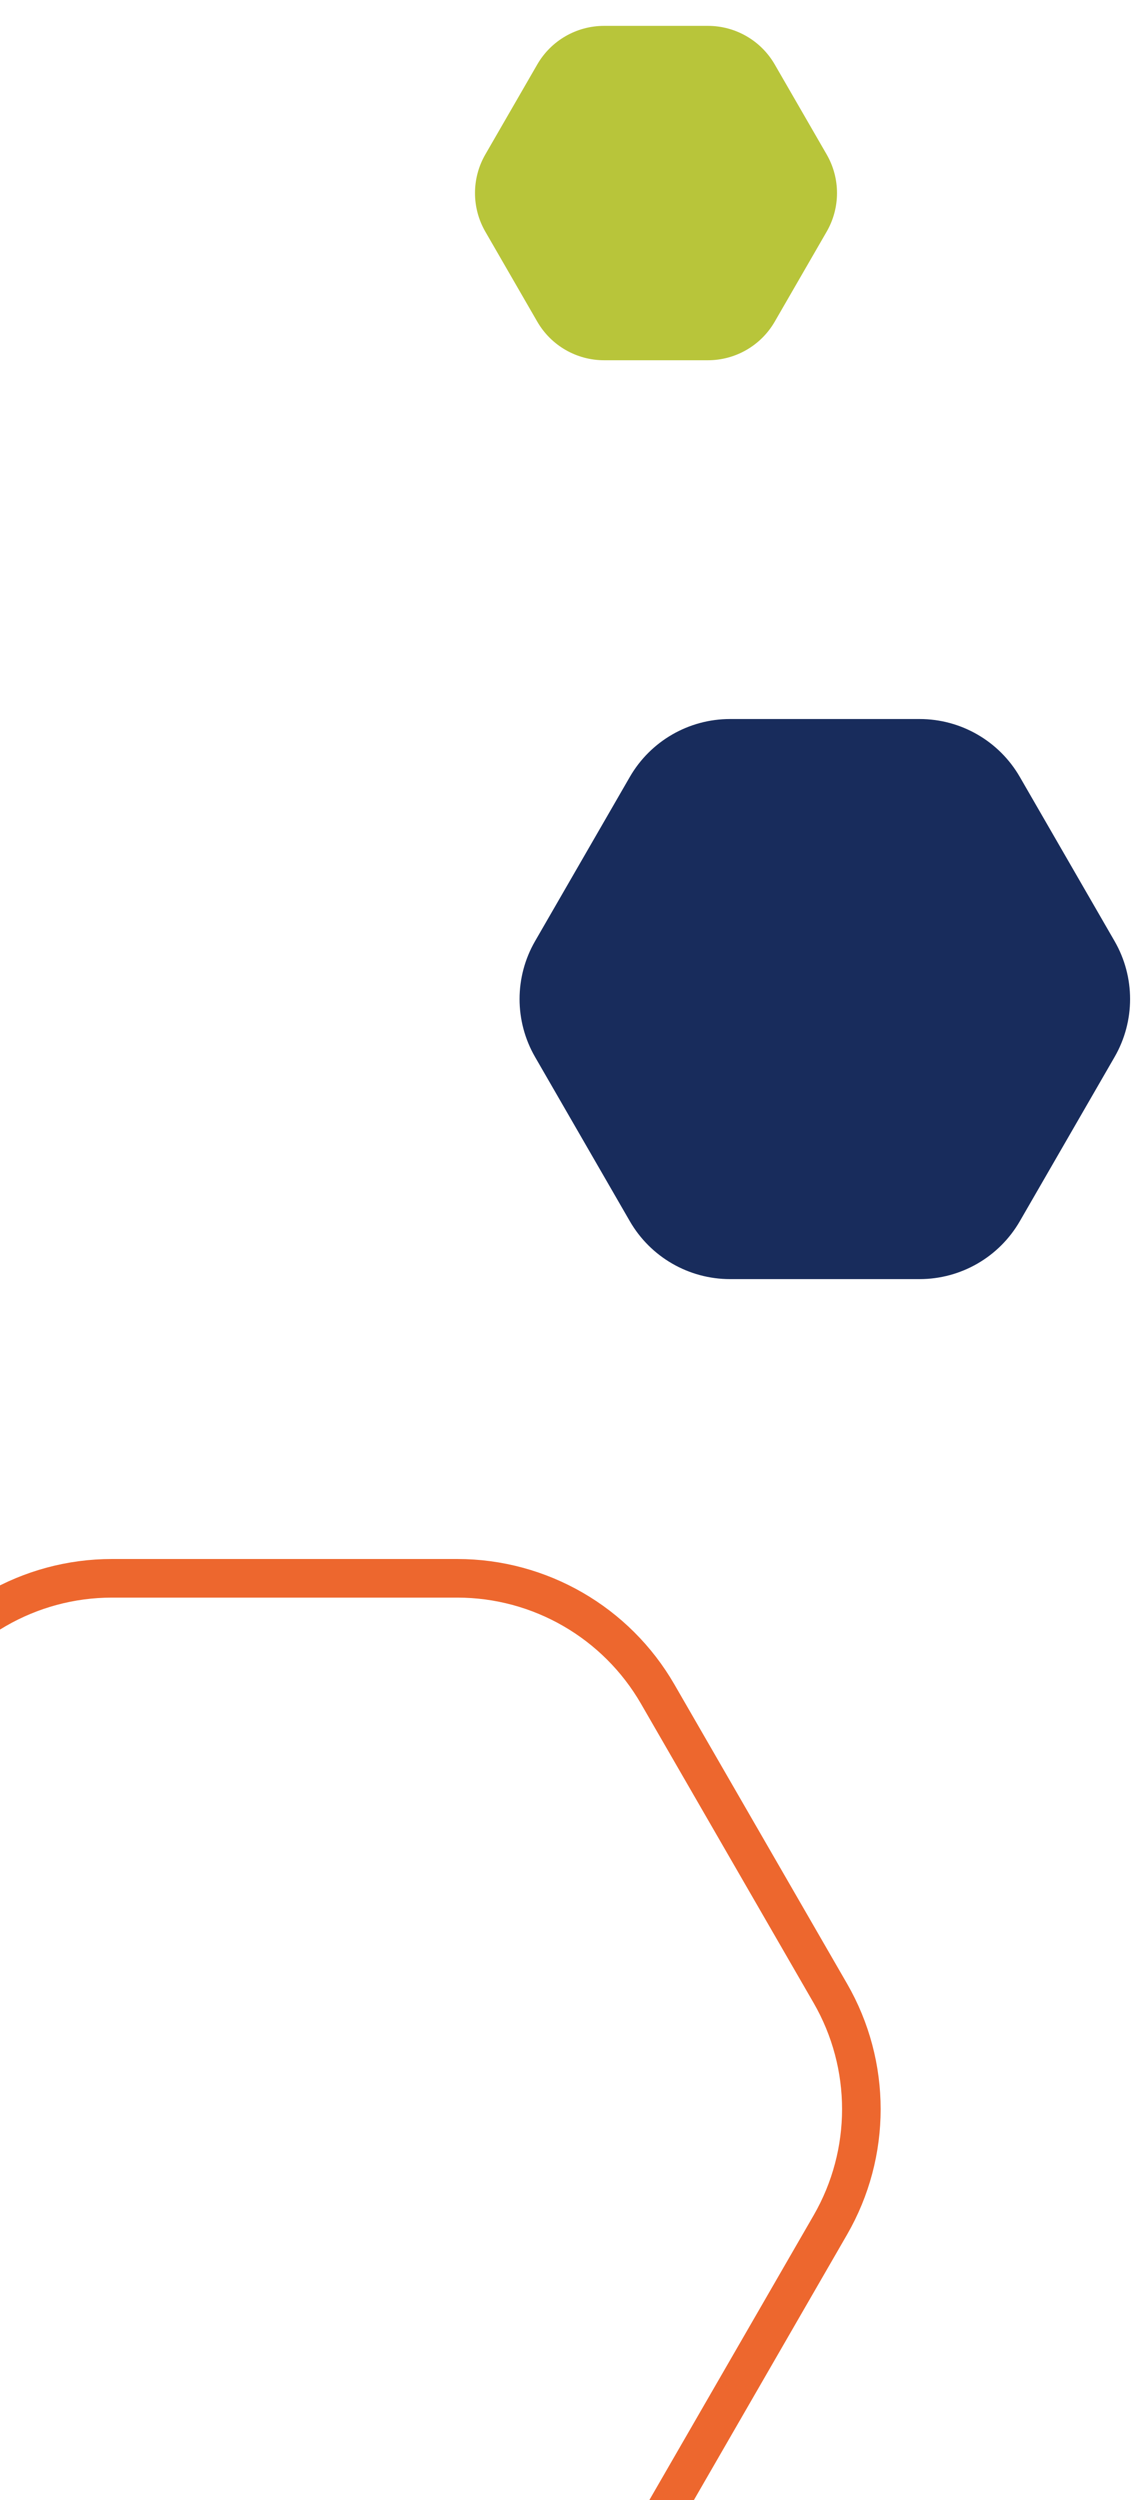 <svg width="119" height="259" viewBox="0 0 119 259" fill="none" xmlns="http://www.w3.org/2000/svg">
<path d="M-27.072 206.5C-31.359 213.926 -31.359 223.074 -27.072 230.5L-9.178 261.493C-4.891 268.918 3.032 273.493 11.606 273.493L47.394 273.493C55.968 273.493 63.891 268.918 68.178 261.493L86.072 230.5C90.359 223.074 90.359 213.926 86.072 206.5L68.178 175.507C63.891 168.082 55.968 163.507 47.394 163.507L11.606 163.507C3.032 163.507 -4.891 168.082 -9.178 175.507L-27.072 206.5Z" stroke="#ED672E" stroke-width="4"/>
<path d="M55.464 97.5C53.321 101.213 53.321 105.787 55.464 109.5L65.286 126.512C67.43 130.225 71.391 132.512 75.678 132.512L95.322 132.512C99.609 132.512 103.571 130.225 105.714 126.512L115.536 109.5C117.679 105.787 117.679 101.213 115.536 97.5L105.714 80.488C103.571 76.775 99.609 74.488 95.322 74.488L75.678 74.488C71.391 74.488 67.43 76.775 65.286 80.488L55.464 97.5Z" fill="#182C5C"/>
<path d="M50.309 16C48.88 18.475 48.88 21.525 50.309 24L55.691 33.321C57.12 35.796 59.761 37.321 62.619 37.321L73.381 37.321C76.239 37.321 78.88 35.796 80.309 33.321L85.691 24C87.12 21.525 87.12 18.475 85.691 16L80.309 6.679C78.88 4.204 76.239 2.679 73.381 2.679L62.619 2.679C59.761 2.679 57.12 4.204 55.691 6.679L50.309 16Z" fill="#B8C53A"/>
</svg>
